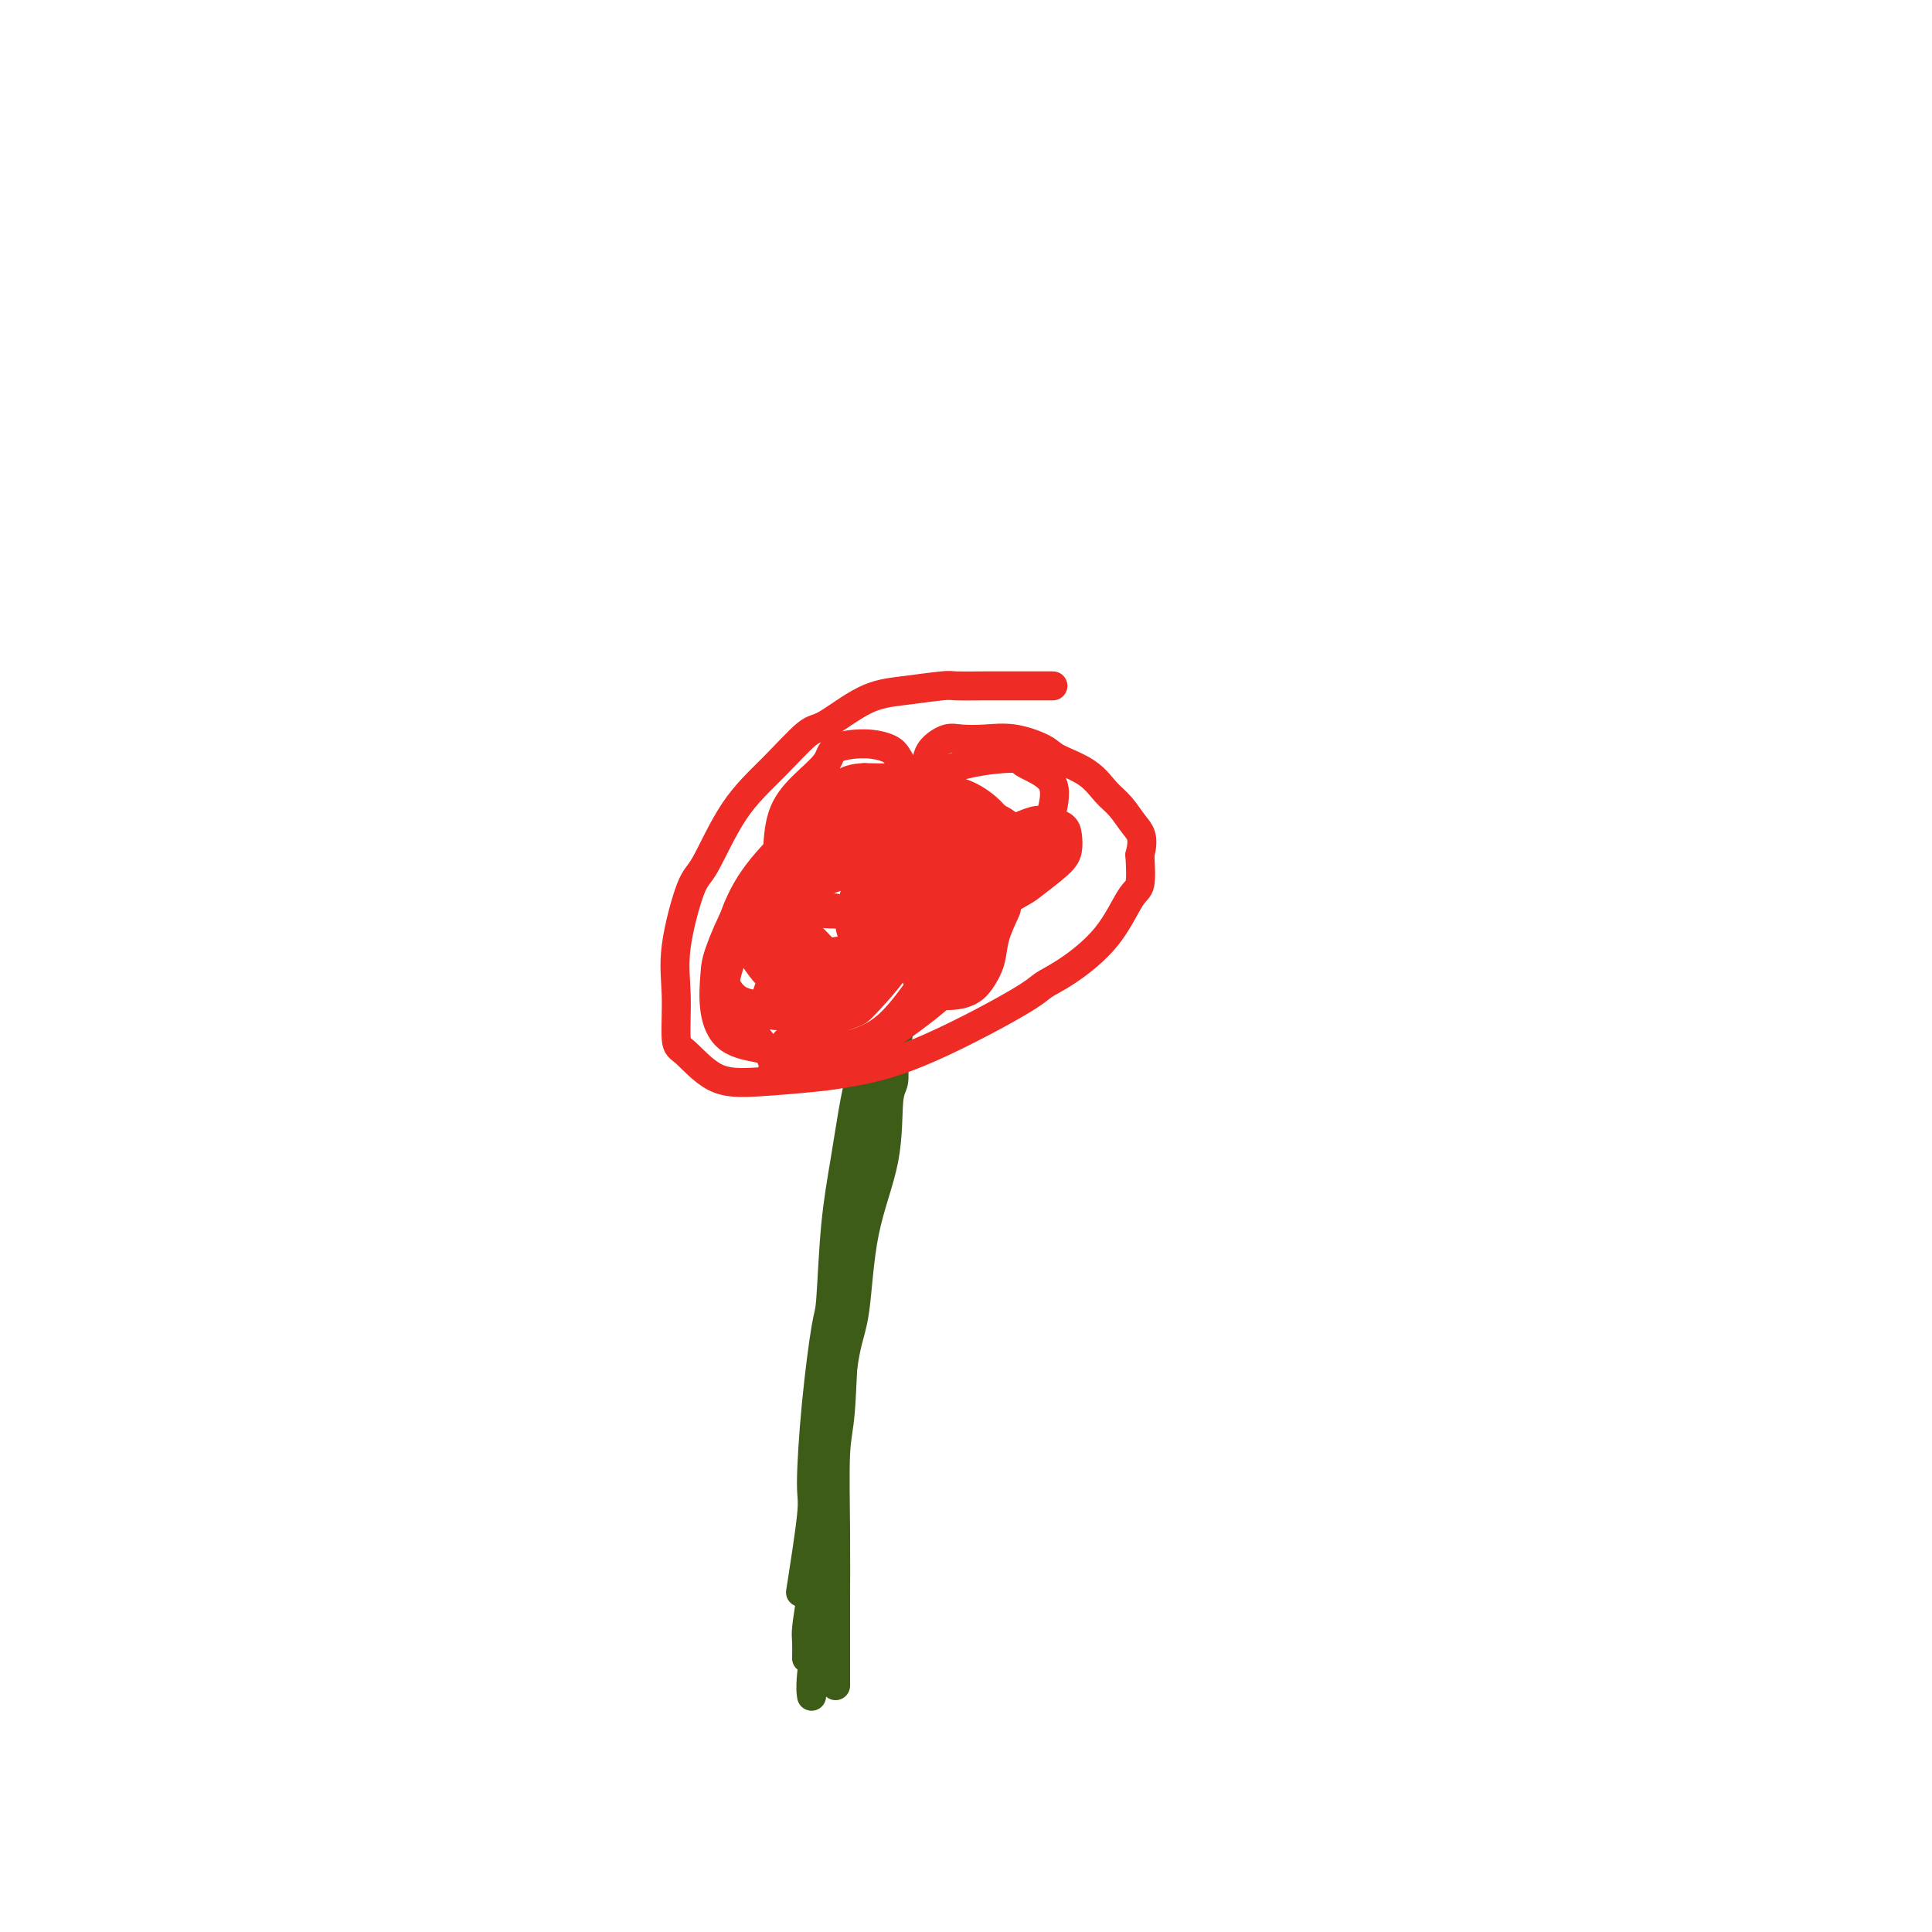 <svg viewBox='0 0 400 400' version='1.1' xmlns='http://www.w3.org/2000/svg' xmlns:xlink='http://www.w3.org/1999/xlink'><g fill='none' stroke='#3D5C18' stroke-width='6' stroke-linecap='round' stroke-linejoin='round'><path d='M186,214c-0.205,1.392 -0.411,2.785 -1,5c-0.589,2.215 -1.562,5.254 -2,7c-0.438,1.746 -0.341,2.200 -1,5c-0.659,2.800 -2.075,7.948 -3,13c-0.925,5.052 -1.358,10.010 -2,15c-0.642,4.990 -1.493,10.013 -2,16c-0.507,5.987 -0.672,12.937 -1,17c-0.328,4.063 -0.820,5.239 -1,9c-0.180,3.761 -0.048,10.108 0,16c0.048,5.892 0.013,11.330 0,14c-0.013,2.670 -0.003,2.571 0,5c0.003,2.429 0.001,7.385 0,10c-0.001,2.615 -0.000,2.890 0,3c0.000,0.110 0.000,0.055 0,0'/><path d='M178,218c0.000,0.847 0.001,1.695 0,2c-0.001,0.305 -0.002,0.068 0,1c0.002,0.932 0.008,3.033 0,4c-0.008,0.967 -0.028,0.800 0,3c0.028,2.200 0.106,6.766 0,11c-0.106,4.234 -0.394,8.134 -1,13c-0.606,4.866 -1.529,10.697 -2,14c-0.471,3.303 -0.490,4.079 -1,7c-0.510,2.921 -1.513,7.987 -2,13c-0.487,5.013 -0.460,9.973 -1,15c-0.540,5.027 -1.647,10.122 -2,13c-0.353,2.878 0.049,3.539 0,6c-0.049,2.461 -0.549,6.723 -1,10c-0.451,3.277 -0.853,5.569 -1,7c-0.147,1.431 -0.040,2.001 0,3c0.040,0.999 0.011,2.428 0,3c-0.011,0.572 -0.006,0.286 0,0'/><path d='M185,217c0.008,0.305 0.016,0.609 0,1c-0.016,0.391 -0.056,0.867 0,2c0.056,1.133 0.209,2.921 0,4c-0.209,1.079 -0.780,1.449 -1,4c-0.220,2.551 -0.089,7.285 -1,12c-0.911,4.715 -2.862,9.413 -4,15c-1.138,5.587 -1.461,12.065 -2,16c-0.539,3.935 -1.292,5.327 -2,9c-0.708,3.673 -1.370,9.627 -2,16c-0.630,6.373 -1.226,13.165 -2,17c-0.774,3.835 -1.724,4.713 -2,8c-0.276,3.287 0.122,8.984 0,14c-0.122,5.016 -0.764,9.350 -1,12c-0.236,2.650 -0.068,3.614 0,4c0.068,0.386 0.034,0.193 0,0'/><path d='M179,216c0.118,0.153 0.236,0.307 0,1c-0.236,0.693 -0.826,1.926 -1,3c-0.174,1.074 0.069,1.991 0,3c-0.069,1.009 -0.451,2.112 -1,5c-0.549,2.888 -1.264,7.561 -2,12c-0.736,4.439 -1.494,8.643 -2,14c-0.506,5.357 -0.761,11.867 -1,15c-0.239,3.133 -0.464,2.887 -1,6c-0.536,3.113 -1.384,9.583 -2,16c-0.616,6.417 -1.000,12.782 -1,16c0.000,3.218 0.385,3.289 0,7c-0.385,3.711 -1.538,11.060 -2,14c-0.462,2.940 -0.231,1.470 0,0'/></g>
<g fill='none' stroke='#EE2B24' stroke-width='6' stroke-linecap='round' stroke-linejoin='round'><path d='M218,142c-0.845,-0.000 -1.690,-0.000 -2,0c-0.310,0.000 -0.087,0.000 -1,0c-0.913,-0.000 -2.964,-0.001 -4,0c-1.036,0.001 -1.058,0.003 -2,0c-0.942,-0.003 -2.804,-0.012 -5,0c-2.196,0.012 -4.728,0.046 -6,0c-1.272,-0.046 -1.285,-0.172 -3,0c-1.715,0.172 -5.131,0.640 -8,1c-2.869,0.360 -5.192,0.610 -8,2c-2.808,1.390 -6.100,3.921 -8,5c-1.900,1.079 -2.409,0.707 -4,2c-1.591,1.293 -4.266,4.251 -7,7c-2.734,2.749 -5.527,5.290 -8,9c-2.473,3.710 -4.625,8.588 -6,11c-1.375,2.412 -1.973,2.358 -3,5c-1.027,2.642 -2.483,7.979 -3,12c-0.517,4.021 -0.095,6.724 0,10c0.095,3.276 -0.138,7.123 0,9c0.138,1.877 0.645,1.783 2,3c1.355,1.217 3.556,3.746 6,5c2.444,1.254 5.131,1.234 9,1c3.869,-0.234 8.922,-0.681 12,-1c3.078,-0.319 4.182,-0.508 7,-1c2.818,-0.492 7.351,-1.285 14,-4c6.649,-2.715 15.413,-7.351 20,-10c4.587,-2.649 4.998,-3.312 6,-4c1.002,-0.688 2.594,-1.403 5,-3c2.406,-1.597 5.624,-4.078 8,-7c2.376,-2.922 3.909,-6.287 5,-8c1.091,-1.713 1.740,-1.775 2,-3c0.260,-1.225 0.130,-3.612 0,-6'/><path d='M236,177c1.001,-3.781 0.002,-4.732 -1,-6c-1.002,-1.268 -2.009,-2.853 -3,-4c-0.991,-1.147 -1.968,-1.856 -3,-3c-1.032,-1.144 -2.119,-2.723 -4,-4c-1.881,-1.277 -4.555,-2.251 -6,-3c-1.445,-0.749 -1.660,-1.274 -3,-2c-1.340,-0.726 -3.805,-1.653 -6,-2c-2.195,-0.347 -4.119,-0.114 -6,0c-1.881,0.114 -3.720,0.108 -5,0c-1.280,-0.108 -2.003,-0.318 -3,0c-0.997,0.318 -2.268,1.162 -3,2c-0.732,0.838 -0.923,1.668 -1,2c-0.077,0.332 -0.038,0.166 0,0'/><path d='M204,178c-0.330,0.034 -0.660,0.069 -1,0c-0.340,-0.069 -0.691,-0.240 -1,0c-0.309,0.240 -0.576,0.892 -1,1c-0.424,0.108 -1.006,-0.327 -2,0c-0.994,0.327 -2.400,1.417 -3,2c-0.600,0.583 -0.395,0.658 -1,1c-0.605,0.342 -2.019,0.951 -3,2c-0.981,1.049 -1.529,2.539 -2,4c-0.471,1.461 -0.866,2.892 -1,4c-0.134,1.108 -0.007,1.894 0,3c0.007,1.106 -0.105,2.532 0,4c0.105,1.468 0.426,2.979 1,4c0.574,1.021 1.399,1.551 2,2c0.601,0.449 0.977,0.817 2,1c1.023,0.183 2.693,0.182 4,0c1.307,-0.182 2.252,-0.546 3,-1c0.748,-0.454 1.299,-0.999 2,-2c0.701,-1.001 1.553,-2.460 2,-4c0.447,-1.540 0.491,-3.162 1,-5c0.509,-1.838 1.485,-3.894 2,-5c0.515,-1.106 0.569,-1.264 0,-2c-0.569,-0.736 -1.761,-2.050 -3,-3c-1.239,-0.950 -2.524,-1.537 -4,-2c-1.476,-0.463 -3.141,-0.801 -4,-1c-0.859,-0.199 -0.911,-0.260 -2,0c-1.089,0.260 -3.216,0.839 -5,1c-1.784,0.161 -3.224,-0.097 -4,0c-0.776,0.097 -0.888,0.548 -1,1'/><path d='M185,183c-2.711,0.822 -1.489,2.378 -1,3c0.489,0.622 0.244,0.311 0,0'/><path d='M212,174c0.178,-0.427 0.356,-0.853 0,-1c-0.356,-0.147 -1.247,-0.014 -2,0c-0.753,0.014 -1.369,-0.093 -2,0c-0.631,0.093 -1.278,0.384 -3,1c-1.722,0.616 -4.520,1.556 -6,2c-1.480,0.444 -1.643,0.393 -3,1c-1.357,0.607 -3.909,1.872 -6,3c-2.091,1.128 -3.722,2.118 -5,3c-1.278,0.882 -2.203,1.655 -3,2c-0.797,0.345 -1.468,0.260 -2,1c-0.532,0.740 -0.927,2.304 -1,3c-0.073,0.696 0.177,0.523 1,1c0.823,0.477 2.221,1.605 3,2c0.779,0.395 0.941,0.055 2,0c1.059,-0.055 3.015,0.173 5,0c1.985,-0.173 4.001,-0.746 5,-1c0.999,-0.254 0.983,-0.189 2,-1c1.017,-0.811 3.066,-2.497 4,-4c0.934,-1.503 0.752,-2.824 1,-4c0.248,-1.176 0.925,-2.207 1,-3c0.075,-0.793 -0.453,-1.349 -1,-2c-0.547,-0.651 -1.114,-1.396 -2,-2c-0.886,-0.604 -2.090,-1.065 -4,-1c-1.910,0.065 -4.525,0.658 -6,1c-1.475,0.342 -1.811,0.433 -3,1c-1.189,0.567 -3.232,1.611 -5,3c-1.768,1.389 -3.260,3.122 -4,4c-0.740,0.878 -0.729,0.901 -1,2c-0.271,1.099 -0.825,3.274 -1,5c-0.175,1.726 0.030,3.003 1,4c0.970,0.997 2.706,1.713 4,2c1.294,0.287 2.147,0.143 3,0'/><path d='M184,196c3.886,0.078 10.099,-0.729 15,-3c4.901,-2.271 8.488,-6.008 10,-8c1.512,-1.992 0.949,-2.239 1,-3c0.051,-0.761 0.716,-2.036 1,-3c0.284,-0.964 0.186,-1.618 0,-3c-0.186,-1.382 -0.462,-3.491 -2,-5c-1.538,-1.509 -4.338,-2.417 -6,-3c-1.662,-0.583 -2.186,-0.839 -4,-1c-1.814,-0.161 -4.919,-0.226 -8,0c-3.081,0.226 -6.140,0.742 -8,1c-1.860,0.258 -2.522,0.257 -4,1c-1.478,0.743 -3.770,2.230 -6,4c-2.230,1.770 -4.396,3.821 -6,6c-1.604,2.179 -2.645,4.484 -3,6c-0.355,1.516 -0.025,2.241 0,4c0.025,1.759 -0.254,4.550 0,7c0.254,2.450 1.042,4.559 2,6c0.958,1.441 2.085,2.215 3,3c0.915,0.785 1.617,1.583 3,2c1.383,0.417 3.446,0.455 5,0c1.554,-0.455 2.598,-1.402 4,-3c1.402,-1.598 3.163,-3.845 4,-5c0.837,-1.155 0.750,-1.217 1,-3c0.250,-1.783 0.837,-5.287 1,-8c0.163,-2.713 -0.100,-4.636 0,-6c0.100,-1.364 0.561,-2.168 0,-4c-0.561,-1.832 -2.145,-4.693 -3,-6c-0.855,-1.307 -0.982,-1.062 -2,-1c-1.018,0.062 -2.928,-0.060 -4,0c-1.072,0.060 -1.306,0.303 -2,1c-0.694,0.697 -1.847,1.849 -3,3'/><path d='M173,175c-1.636,1.479 -3.227,3.178 -4,5c-0.773,1.822 -0.730,3.767 -1,6c-0.270,2.233 -0.854,4.755 -1,6c-0.146,1.245 0.147,1.214 1,2c0.853,0.786 2.268,2.391 3,3c0.732,0.609 0.781,0.222 2,0c1.219,-0.222 3.608,-0.281 6,-1c2.392,-0.719 4.787,-2.100 7,-4c2.213,-1.900 4.242,-4.319 6,-7c1.758,-2.681 3.243,-5.625 4,-7c0.757,-1.375 0.786,-1.180 1,-3c0.214,-1.820 0.612,-5.654 0,-8c-0.612,-2.346 -2.236,-3.204 -3,-4c-0.764,-0.796 -0.669,-1.529 -2,-2c-1.331,-0.471 -4.088,-0.682 -7,0c-2.912,0.682 -5.978,2.255 -8,3c-2.022,0.745 -2.999,0.663 -5,2c-2.001,1.337 -5.025,4.093 -8,7c-2.975,2.907 -5.902,5.965 -8,9c-2.098,3.035 -3.369,6.046 -4,8c-0.631,1.954 -0.623,2.851 -1,5c-0.377,2.149 -1.141,5.550 -1,8c0.141,2.450 1.186,3.947 3,5c1.814,1.053 4.397,1.660 6,2c1.603,0.340 2.226,0.412 4,0c1.774,-0.412 4.700,-1.308 8,-3c3.300,-1.692 6.976,-4.180 9,-6c2.024,-1.820 2.398,-2.972 4,-5c1.602,-2.028 4.431,-4.931 6,-8c1.569,-3.069 1.877,-6.306 2,-9c0.123,-2.694 0.062,-4.847 0,-7'/><path d='M192,172c0.303,-2.758 0.062,-1.655 -1,-2c-1.062,-0.345 -2.943,-2.140 -5,-3c-2.057,-0.860 -4.289,-0.787 -7,0c-2.711,0.787 -5.900,2.286 -8,3c-2.100,0.714 -3.112,0.642 -5,2c-1.888,1.358 -4.651,4.146 -7,7c-2.349,2.854 -4.284,5.773 -6,9c-1.716,3.227 -3.214,6.763 -4,9c-0.786,2.237 -0.861,3.176 -1,5c-0.139,1.824 -0.341,4.532 0,7c0.341,2.468 1.224,4.697 3,6c1.776,1.303 4.443,1.681 6,2c1.557,0.319 2.003,0.578 4,0c1.997,-0.578 5.545,-1.993 8,-3c2.455,-1.007 3.815,-1.606 7,-6c3.185,-4.394 8.193,-12.582 10,-16c1.807,-3.418 0.411,-2.065 0,-3c-0.411,-0.935 0.161,-4.159 0,-6c-0.161,-1.841 -1.056,-2.299 -2,-3c-0.944,-0.701 -1.938,-1.646 -4,-2c-2.062,-0.354 -5.194,-0.116 -7,0c-1.806,0.116 -2.287,0.111 -4,1c-1.713,0.889 -4.657,2.673 -7,4c-2.343,1.327 -4.086,2.198 -6,5c-1.914,2.802 -3.999,7.536 -5,10c-1.001,2.464 -0.917,2.657 -1,3c-0.083,0.343 -0.331,0.834 0,2c0.331,1.166 1.243,3.006 3,4c1.757,0.994 4.359,1.141 6,1c1.641,-0.141 2.320,-0.571 3,-1'/><path d='M162,207c2.602,-0.657 4.606,-2.301 7,-4c2.394,-1.699 5.176,-3.453 8,-6c2.824,-2.547 5.690,-5.888 7,-8c1.310,-2.112 1.066,-2.994 2,-5c0.934,-2.006 3.048,-5.137 4,-8c0.952,-2.863 0.742,-5.457 1,-7c0.258,-1.543 0.985,-2.035 0,-3c-0.985,-0.965 -3.680,-2.403 -5,-3c-1.320,-0.597 -1.264,-0.351 -3,1c-1.736,1.351 -5.263,3.808 -7,5c-1.737,1.192 -1.685,1.118 -3,3c-1.315,1.882 -3.998,5.718 -6,9c-2.002,3.282 -3.323,6.010 -4,9c-0.677,2.990 -0.710,6.242 -1,8c-0.290,1.758 -0.838,2.023 0,3c0.838,0.977 3.060,2.665 6,3c2.940,0.335 6.598,-0.682 9,-1c2.402,-0.318 3.548,0.062 6,-1c2.452,-1.062 6.209,-3.567 10,-6c3.791,-2.433 7.616,-4.794 11,-8c3.384,-3.206 6.328,-7.258 8,-9c1.672,-1.742 2.073,-1.175 3,-3c0.927,-1.825 2.382,-6.043 3,-9c0.618,-2.957 0.401,-4.653 -1,-6c-1.401,-1.347 -3.986,-2.346 -5,-3c-1.014,-0.654 -0.457,-0.963 -2,-1c-1.543,-0.037 -5.187,0.197 -9,1c-3.813,0.803 -7.795,2.174 -10,3c-2.205,0.826 -2.632,1.107 -5,3c-2.368,1.893 -6.677,5.398 -10,9c-3.323,3.602 -5.662,7.301 -8,11'/><path d='M168,184c-4.628,5.411 -4.698,7.438 -6,12c-1.302,4.562 -3.834,11.659 -5,15c-1.166,3.341 -0.965,2.926 0,4c0.965,1.074 2.694,3.638 3,5c0.306,1.362 -0.810,1.522 2,1c2.810,-0.522 9.546,-1.728 14,-3c4.454,-1.272 6.625,-2.611 10,-5c3.375,-2.389 7.955,-5.827 10,-8c2.045,-2.173 1.556,-3.080 3,-5c1.444,-1.920 4.821,-4.854 6,-8c1.179,-3.146 0.159,-6.505 0,-8c-0.159,-1.495 0.542,-1.127 0,-2c-0.542,-0.873 -2.326,-2.986 -4,-4c-1.674,-1.014 -3.239,-0.928 -6,-1c-2.761,-0.072 -6.719,-0.303 -9,0c-2.281,0.303 -2.885,1.141 -5,2c-2.115,0.859 -5.743,1.740 -9,3c-3.257,1.260 -6.145,2.898 -8,4c-1.855,1.102 -2.679,1.667 -4,3c-1.321,1.333 -3.141,3.434 -4,5c-0.859,1.566 -0.758,2.598 0,4c0.758,1.402 2.174,3.174 3,4c0.826,0.826 1.061,0.707 3,1c1.939,0.293 5.583,0.999 9,1c3.417,0.001 6.608,-0.704 10,-2c3.392,-1.296 6.986,-3.184 9,-4c2.014,-0.816 2.447,-0.559 4,-2c1.553,-1.441 4.226,-4.580 6,-7c1.774,-2.420 2.650,-4.120 3,-6c0.350,-1.880 0.175,-3.940 0,-6'/><path d='M203,177c-0.081,-1.150 -0.285,-1.027 -1,-2c-0.715,-0.973 -1.941,-3.044 -4,-4c-2.059,-0.956 -4.951,-0.796 -6,-1c-1.049,-0.204 -0.254,-0.771 -3,0c-2.746,0.771 -9.033,2.881 -12,4c-2.967,1.119 -2.614,1.246 -4,3c-1.386,1.754 -4.512,5.135 -6,7c-1.488,1.865 -1.337,2.215 -2,4c-0.663,1.785 -2.141,5.006 -3,8c-0.859,2.994 -1.099,5.762 -1,8c0.099,2.238 0.537,3.946 1,5c0.463,1.054 0.952,1.453 2,2c1.048,0.547 2.654,1.242 5,1c2.346,-0.242 5.431,-1.420 7,-2c1.569,-0.580 1.623,-0.560 3,-2c1.377,-1.440 4.078,-4.338 6,-7c1.922,-2.662 3.066,-5.088 4,-8c0.934,-2.912 1.660,-6.311 2,-8c0.340,-1.689 0.295,-1.666 0,-3c-0.295,-1.334 -0.840,-4.023 -2,-6c-1.160,-1.977 -2.934,-3.242 -5,-4c-2.066,-0.758 -4.425,-1.008 -6,-1c-1.575,0.008 -2.368,0.273 -4,1c-1.632,0.727 -4.104,1.917 -7,4c-2.896,2.083 -6.215,5.059 -8,7c-1.785,1.941 -2.036,2.848 -3,5c-0.964,2.152 -2.642,5.549 -4,9c-1.358,3.451 -2.395,6.956 -2,10c0.395,3.044 2.222,5.627 3,7c0.778,1.373 0.508,1.535 2,2c1.492,0.465 4.746,1.232 8,2'/><path d='M163,218c3.002,0.202 6.506,-0.293 10,-1c3.494,-0.707 6.976,-1.626 10,-4c3.024,-2.374 5.588,-6.204 7,-8c1.412,-1.796 1.672,-1.557 3,-3c1.328,-1.443 3.725,-4.566 5,-8c1.275,-3.434 1.428,-7.178 1,-10c-0.428,-2.822 -1.436,-4.721 -2,-6c-0.564,-1.279 -0.683,-1.939 -2,-3c-1.317,-1.061 -3.831,-2.524 -7,-3c-3.169,-0.476 -6.994,0.037 -9,0c-2.006,-0.037 -2.194,-0.622 -4,0c-1.806,0.622 -5.230,2.451 -8,4c-2.770,1.549 -4.887,2.819 -6,4c-1.113,1.181 -1.222,2.274 -2,4c-0.778,1.726 -2.225,4.086 -3,6c-0.775,1.914 -0.878,3.382 0,5c0.878,1.618 2.736,3.386 4,4c1.264,0.614 1.935,0.075 4,0c2.065,-0.075 5.526,0.313 9,0c3.474,-0.313 6.963,-1.326 11,-3c4.037,-1.674 8.624,-4.008 11,-5c2.376,-0.992 2.542,-0.641 4,-2c1.458,-1.359 4.208,-4.426 6,-7c1.792,-2.574 2.626,-4.653 3,-6c0.374,-1.347 0.290,-1.962 0,-3c-0.290,-1.038 -0.785,-2.499 -2,-4c-1.215,-1.501 -3.152,-3.043 -5,-4c-1.848,-0.957 -3.609,-1.329 -5,-2c-1.391,-0.671 -2.413,-1.642 -4,-2c-1.587,-0.358 -3.739,-0.102 -6,0c-2.261,0.102 -4.630,0.051 -7,0'/><path d='M179,161c-4.702,0.087 -5.456,2.304 -6,3c-0.544,0.696 -0.879,-0.127 -2,1c-1.121,1.127 -3.028,4.206 -4,6c-0.972,1.794 -1.010,2.303 -1,3c0.010,0.697 0.069,1.583 0,3c-0.069,1.417 -0.267,3.364 0,5c0.267,1.636 0.998,2.961 2,4c1.002,1.039 2.276,1.793 3,2c0.724,0.207 0.900,-0.133 2,0c1.100,0.133 3.126,0.740 5,0c1.874,-0.740 3.596,-2.826 5,-5c1.404,-2.174 2.489,-4.434 3,-6c0.511,-1.566 0.448,-2.436 1,-4c0.552,-1.564 1.718,-3.821 2,-6c0.282,-2.179 -0.321,-4.281 -1,-6c-0.679,-1.719 -1.436,-3.056 -2,-4c-0.564,-0.944 -0.937,-1.496 -2,-2c-1.063,-0.504 -2.817,-0.960 -5,-1c-2.183,-0.040 -4.795,0.336 -6,1c-1.205,0.664 -1.002,1.617 -2,3c-0.998,1.383 -3.195,3.195 -5,5c-1.805,1.805 -3.216,3.605 -4,6c-0.784,2.395 -0.940,5.387 -1,7c-0.060,1.613 -0.023,1.846 0,3c0.023,1.154 0.033,3.230 1,5c0.967,1.770 2.892,3.236 4,4c1.108,0.764 1.399,0.826 3,1c1.601,0.174 4.512,0.459 7,0c2.488,-0.459 4.555,-1.662 7,-3c2.445,-1.338 5.270,-2.811 7,-4c1.730,-1.189 2.365,-2.095 3,-3'/><path d='M193,179c3.400,-2.455 3.400,-3.591 4,-5c0.600,-1.409 1.801,-3.089 2,-5c0.199,-1.911 -0.603,-4.053 -1,-5c-0.397,-0.947 -0.390,-0.700 -1,-1c-0.610,-0.300 -1.838,-1.146 -4,-1c-2.162,0.146 -5.259,1.285 -7,2c-1.741,0.715 -2.125,1.007 -4,2c-1.875,0.993 -5.240,2.688 -8,5c-2.760,2.312 -4.916,5.243 -7,8c-2.084,2.757 -4.097,5.341 -5,7c-0.903,1.659 -0.695,2.394 -1,4c-0.305,1.606 -1.124,4.082 -1,6c0.124,1.918 1.192,3.279 3,4c1.808,0.721 4.355,0.804 6,1c1.645,0.196 2.388,0.505 4,0c1.612,-0.505 4.093,-1.824 7,-3c2.907,-1.176 6.239,-2.209 9,-4c2.761,-1.791 4.952,-4.339 6,-6c1.048,-1.661 0.953,-2.434 2,-4c1.047,-1.566 3.237,-3.923 4,-6c0.763,-2.077 0.100,-3.873 0,-5c-0.100,-1.127 0.361,-1.584 0,-2c-0.361,-0.416 -1.546,-0.790 -3,-1c-1.454,-0.210 -3.177,-0.255 -5,1c-1.823,1.255 -3.746,3.810 -5,5c-1.254,1.190 -1.839,1.016 -3,2c-1.161,0.984 -2.897,3.125 -4,5c-1.103,1.875 -1.574,3.482 -2,5c-0.426,1.518 -0.807,2.947 -1,4c-0.193,1.053 -0.198,1.729 1,2c1.198,0.271 3.599,0.135 6,0'/><path d='M185,194c2.487,0.476 5.205,0.665 8,0c2.795,-0.665 5.667,-2.183 9,-4c3.333,-1.817 7.128,-3.932 9,-5c1.872,-1.068 1.821,-1.088 3,-2c1.179,-0.912 3.589,-2.717 5,-4c1.411,-1.283 1.824,-2.044 2,-3c0.176,-0.956 0.116,-2.108 0,-3c-0.116,-0.892 -0.286,-1.525 -1,-2c-0.714,-0.475 -1.971,-0.793 -3,-1c-1.029,-0.207 -1.829,-0.303 -3,0c-1.171,0.303 -2.712,1.006 -5,2c-2.288,0.994 -5.325,2.280 -7,3c-1.675,0.720 -1.990,0.873 -3,2c-1.010,1.127 -2.715,3.229 -4,5c-1.285,1.771 -2.150,3.210 -3,5c-0.850,1.790 -1.686,3.929 -2,5c-0.314,1.071 -0.107,1.073 0,2c0.107,0.927 0.115,2.780 1,4c0.885,1.220 2.647,1.809 4,2c1.353,0.191 2.297,-0.014 3,0c0.703,0.014 1.165,0.248 2,0c0.835,-0.248 2.045,-0.979 3,-2c0.955,-1.021 1.657,-2.334 2,-3c0.343,-0.666 0.326,-0.686 0,-1c-0.326,-0.314 -0.962,-0.921 -2,-1c-1.038,-0.079 -2.480,0.372 -5,1c-2.520,0.628 -6.120,1.433 -8,2c-1.880,0.567 -2.040,0.894 -4,2c-1.960,1.106 -5.720,2.990 -9,5c-3.280,2.010 -6.080,4.146 -8,6c-1.920,1.854 -2.960,3.427 -4,5'/><path d='M165,214c-4.167,3.000 -2.083,1.500 0,0'/></g>
</svg>